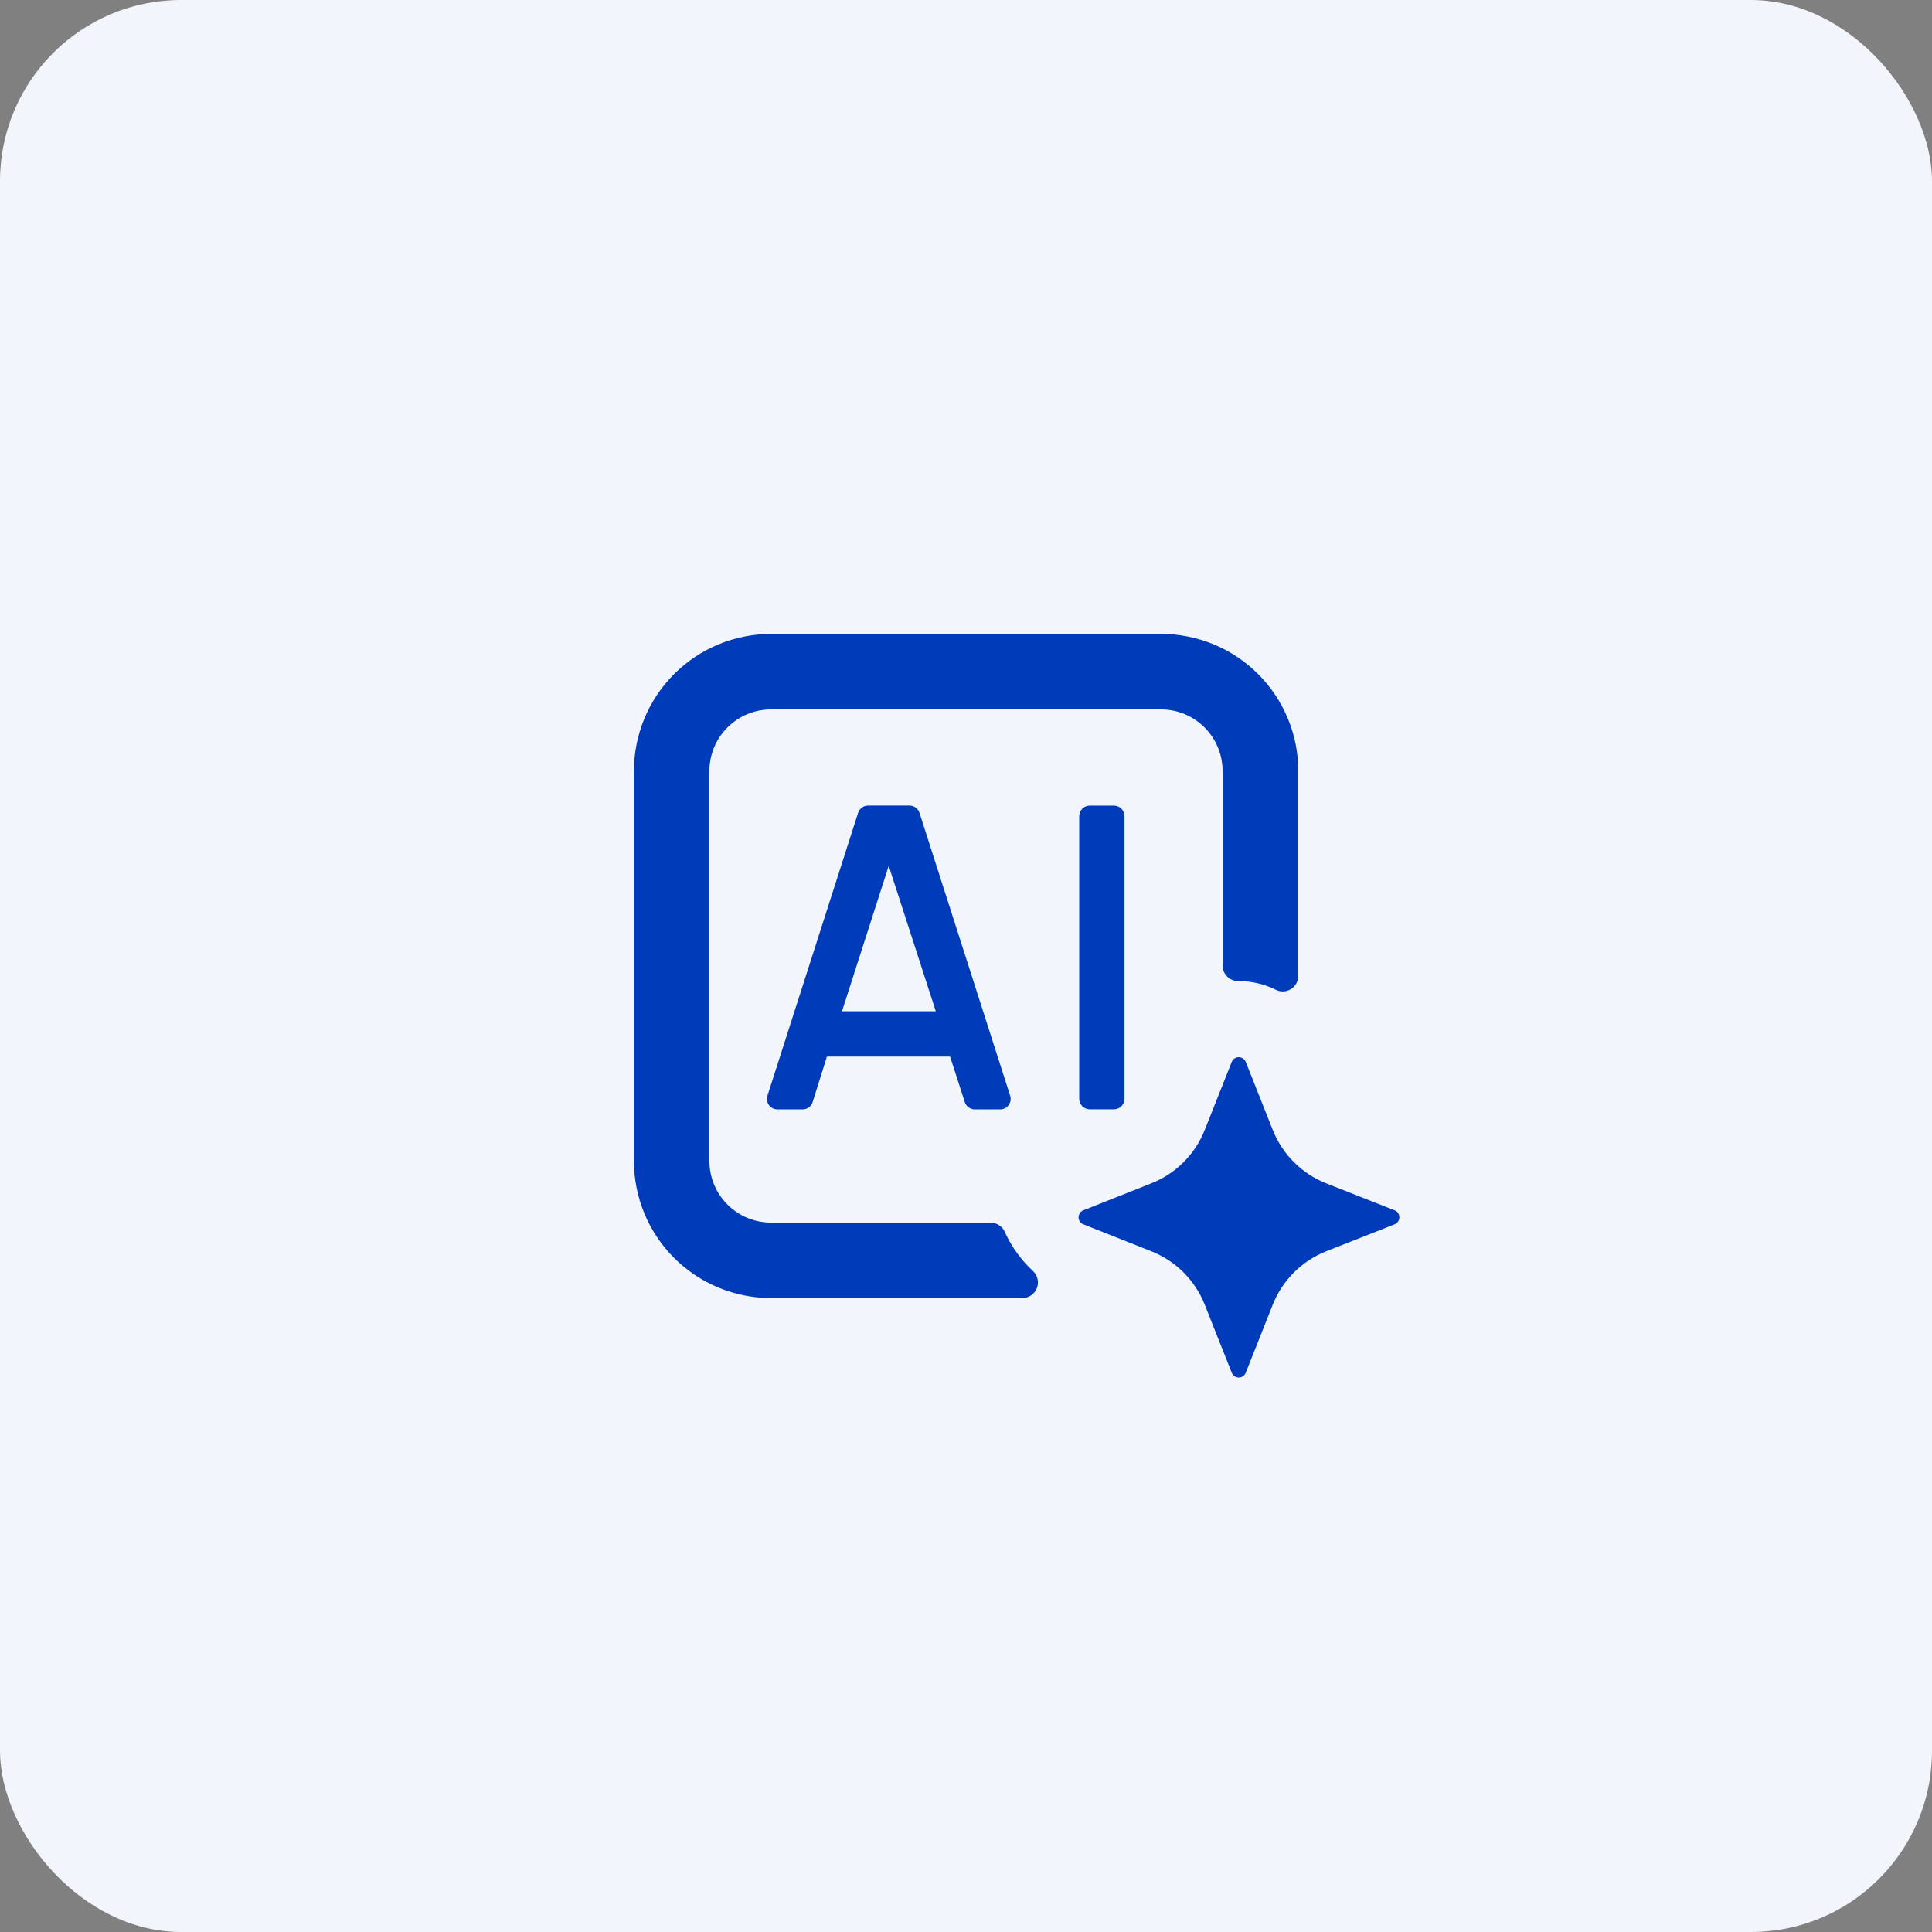 <svg width="128" height="128" viewBox="0 0 128 128" fill="none" xmlns="http://www.w3.org/2000/svg">
<rect x="0" y="0" width="128" height="128" fill="#808080" stroke="none"/>
<rect width="128" height="128" rx="12" fill="#F2F5FB"/>
<path d="M56.85 53.86L50.85 72.58C50.814 72.684 50.804 72.795 50.82 72.904C50.835 73.013 50.876 73.116 50.94 73.206C51.003 73.296 51.087 73.37 51.184 73.421C51.282 73.472 51.39 73.499 51.5 73.5H53.18C53.33 73.5 53.476 73.451 53.596 73.361C53.715 73.27 53.803 73.144 53.845 73L54.785 70H63L62.885 69.815L63.915 73C63.957 73.144 64.044 73.27 64.164 73.361C64.284 73.451 64.43 73.5 64.58 73.5H66.26C66.37 73.501 66.479 73.475 66.577 73.426C66.675 73.376 66.76 73.304 66.825 73.215C66.89 73.126 66.933 73.023 66.95 72.915C66.968 72.806 66.959 72.695 66.925 72.59L60.925 53.87C60.882 53.727 60.794 53.601 60.675 53.511C60.555 53.421 60.41 53.371 60.26 53.37H57.5C57.354 53.373 57.212 53.422 57.096 53.51C56.979 53.598 56.893 53.721 56.85 53.86ZM55.785 67L58.88 57.365L62 67H55.785Z" fill="#003BBA"/>
<path d="M73.8 53.375H72.2C71.813 53.375 71.5 53.688 71.5 54.075V72.795C71.5 73.182 71.813 73.495 72.2 73.495H73.8C74.187 73.495 74.5 73.182 74.5 72.795V54.075C74.5 53.688 74.187 53.375 73.8 53.375Z" fill="#003BBA"/>
<path d="M65.63 81H51.08C49.998 81 48.96 80.57 48.195 79.805C47.43 79.04 47 78.002 47 76.92V51.08C47 49.998 47.43 48.96 48.195 48.195C48.96 47.43 49.998 47 51.08 47H76.92C78.002 47 79.04 47.43 79.805 48.195C80.57 48.96 81 49.998 81 51.08V64C81.009 64.273 81.126 64.531 81.324 64.718C81.523 64.906 81.787 65.007 82.06 65C82.911 64.997 83.752 65.192 84.515 65.57C84.673 65.651 84.85 65.69 85.028 65.683C85.206 65.675 85.379 65.622 85.53 65.528C85.681 65.433 85.805 65.302 85.89 65.145C85.975 64.989 86.018 64.813 86.015 64.635V51.08C86.015 49.886 85.78 48.704 85.322 47.602C84.865 46.499 84.195 45.498 83.35 44.654C82.505 43.811 81.503 43.142 80.399 42.687C79.296 42.231 78.114 41.998 76.92 42H51.08C48.672 42 46.362 42.957 44.66 44.66C42.957 46.362 42 48.672 42 51.08V76.92C42 79.328 42.957 81.638 44.66 83.341C46.362 85.043 48.672 86 51.08 86H67.73C67.935 86 68.135 85.94 68.305 85.826C68.475 85.713 68.608 85.552 68.687 85.363C68.765 85.174 68.786 84.966 68.747 84.765C68.707 84.565 68.609 84.38 68.465 84.235C67.687 83.521 67.057 82.662 66.61 81.705C66.538 81.501 66.406 81.325 66.231 81.198C66.056 81.072 65.846 81.003 65.63 81Z" fill="#003BBA"/>
<path d="M87.865 82.9L92.395 81.115C92.488 81.078 92.568 81.014 92.625 80.931C92.681 80.848 92.711 80.75 92.711 80.65C92.711 80.55 92.681 80.452 92.625 80.369C92.568 80.286 92.488 80.222 92.395 80.185L87.865 78.4C87.063 78.083 86.335 77.605 85.725 76.995C85.115 76.385 84.637 75.657 84.32 74.855L82.535 70.355C82.498 70.262 82.434 70.182 82.351 70.126C82.268 70.07 82.17 70.04 82.07 70.04C81.97 70.04 81.872 70.07 81.789 70.126C81.706 70.182 81.642 70.262 81.605 70.355L79.82 74.855C79.504 75.657 79.026 76.386 78.416 76.996C77.806 77.606 77.077 78.084 76.275 78.4L71.775 80.185C71.682 80.222 71.602 80.286 71.545 80.369C71.489 80.452 71.459 80.55 71.459 80.65C71.459 80.75 71.489 80.848 71.545 80.931C71.602 81.014 71.682 81.078 71.775 81.115L76.275 82.9C77.077 83.216 77.806 83.694 78.416 84.304C79.026 84.914 79.504 85.643 79.82 86.445L81.605 90.945C81.641 91.039 81.705 91.12 81.788 91.177C81.871 91.234 81.969 91.265 82.07 91.265C82.171 91.265 82.269 91.234 82.352 91.177C82.435 91.12 82.499 91.039 82.535 90.945L84.32 86.445C84.637 85.643 85.115 84.915 85.725 84.305C86.335 83.695 87.063 83.217 87.865 82.9Z" fill="#003BBA"/>
</svg>
